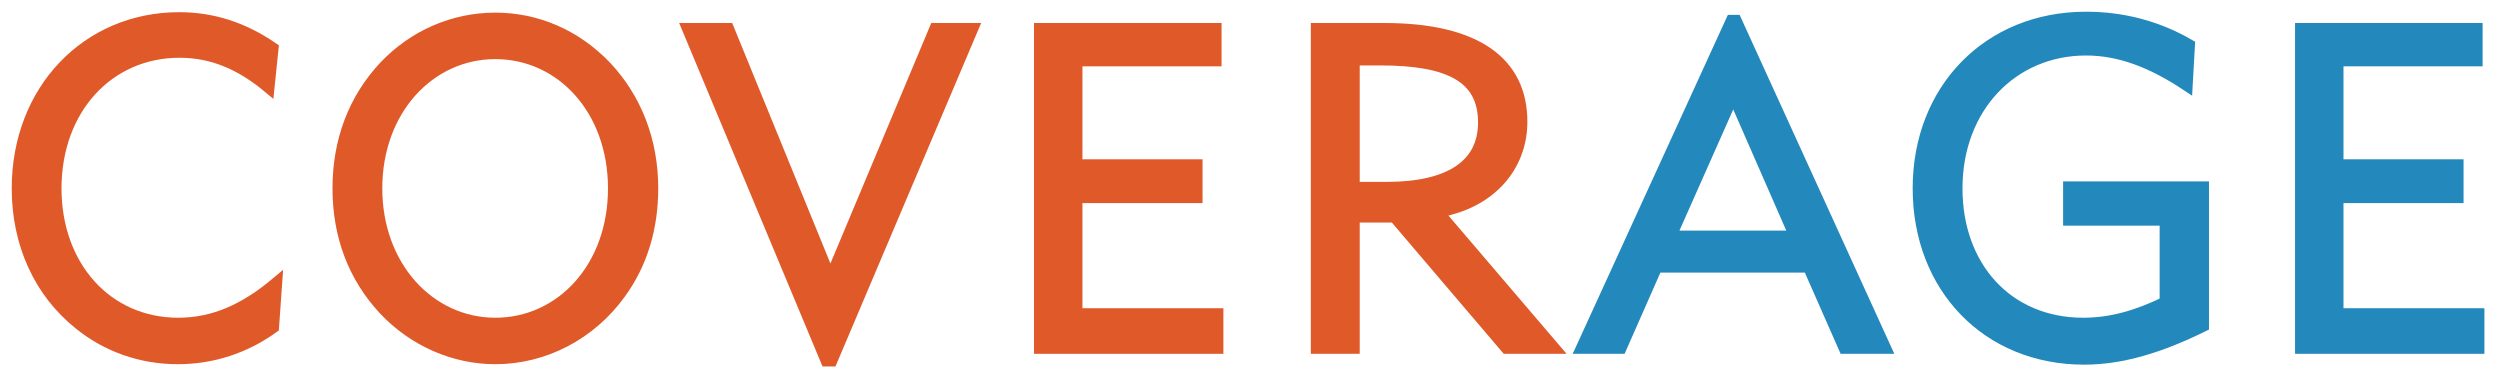 <?xml version="1.0" encoding="utf-8"?>
<svg xmlns="http://www.w3.org/2000/svg" fill="none" height="100%" overflow="visible" preserveAspectRatio="none" style="display: block;" viewBox="0 0 144 22" width="100%">
<g id="4364 COVERAGE LOGO">
<path clip-rule="evenodd" d="M10.239 20.653C8.125 20.653 6.141 19.951 4.55 18.652C2.279 16.832 1 14.05 1 10.852C1 5.186 5.019 1.027 10.318 1.027C12.249 1.027 14.025 1.599 15.721 2.768L15.486 5.055C13.841 3.678 12.197 3.002 10.344 3.002C6.246 3.002 3.218 6.277 3.218 10.852C3.218 15.35 6.168 18.626 10.266 18.626C12.276 18.626 14.076 17.845 15.929 16.285L15.747 18.86C14.129 20.029 12.249 20.653 10.239 20.653" fill="#E05A29" fill-rule="evenodd" id="Fill 1"/>
<path clip-rule="evenodd" d="M10.239 20.653C8.125 20.653 6.141 19.951 4.55 18.652C2.279 16.832 1 14.05 1 10.852C1 5.186 5.019 1.027 10.318 1.027C12.249 1.027 14.025 1.599 15.721 2.768L15.486 5.055C13.841 3.678 12.197 3.002 10.344 3.002C6.246 3.002 3.218 6.277 3.218 10.852C3.218 15.35 6.168 18.626 10.266 18.626C12.276 18.626 14.076 17.845 15.929 16.285L15.747 18.86C14.129 20.029 12.249 20.653 10.239 20.653Z" fill-rule="evenodd" id="Stroke 2" stroke="#E05A29" stroke-width="0.65"/>
<path clip-rule="evenodd" d="M28.532 18.626C32.344 18.626 35.345 15.376 35.345 10.852C35.345 6.33 32.344 3.08 28.532 3.08C24.722 3.08 21.695 6.356 21.695 10.852C21.695 15.324 24.722 18.626 28.532 18.626ZM22.138 3.834C23.834 2.04 26.131 1.052 28.532 1.052C30.934 1.052 33.205 2.04 34.927 3.86C36.65 5.706 37.59 8.123 37.59 10.852C37.59 13.14 36.963 15.194 35.736 16.883C34.014 19.276 31.325 20.653 28.532 20.653C26.157 20.653 23.834 19.639 22.138 17.845C20.389 15.974 19.476 13.608 19.476 10.852C19.476 8.097 20.389 5.706 22.138 3.834V3.834Z" fill="#E05A29" fill-rule="evenodd" id="Fill 4"/>
<path d="M22.138 3.834L21.902 3.611L21.9 3.612L22.138 3.834ZM34.927 3.86L35.165 3.638L35.163 3.637L34.927 3.86ZM35.736 16.883L35.473 16.692L35.472 16.694L35.736 16.883ZM22.138 17.845L21.9 18.067L21.902 18.069L22.138 17.845ZM28.532 18.626V18.951C32.557 18.951 35.67 15.519 35.67 10.852H35.345H35.02C35.02 15.233 32.13 18.301 28.532 18.301V18.626ZM35.345 10.852H35.67C35.67 6.187 32.557 2.755 28.532 2.755V3.08V3.405C32.13 3.405 35.02 6.473 35.02 10.852H35.345ZM28.532 3.08V2.755C24.509 2.755 21.369 6.212 21.369 10.852H21.695H22.02C22.02 6.5 24.935 3.405 28.532 3.405V3.08ZM21.695 10.852H21.369C21.369 15.467 24.508 18.951 28.532 18.951V18.626V18.301C24.936 18.301 22.02 15.181 22.02 10.852H21.695ZM22.138 3.834L22.374 4.057C24.01 2.327 26.221 1.377 28.532 1.377V1.052V0.727C26.041 0.727 23.659 1.752 21.902 3.611L22.138 3.834ZM28.532 1.052V1.377C30.841 1.377 33.028 2.326 34.691 4.083L34.927 3.86L35.163 3.637C33.381 1.753 31.026 0.727 28.532 0.727V1.052ZM34.927 3.86L34.69 4.082C36.353 5.864 37.265 8.201 37.265 10.852H37.59H37.915C37.915 8.046 36.947 5.547 35.165 3.638L34.927 3.86ZM37.59 10.852H37.265C37.265 13.079 36.656 15.064 35.473 16.692L35.736 16.883L35.999 17.074C37.271 15.323 37.915 13.201 37.915 10.852H37.59ZM35.736 16.883L35.472 16.694C33.81 19.003 31.218 20.328 28.532 20.328V20.653V20.978C31.433 20.978 34.219 19.548 36 17.073L35.736 16.883ZM28.532 20.653V20.328C26.25 20.328 24.011 19.353 22.374 17.622L22.138 17.845L21.902 18.069C23.657 19.925 26.065 20.978 28.532 20.978V20.653ZM22.138 17.845L22.375 17.623C20.686 15.816 19.801 13.531 19.801 10.852H19.476H19.151C19.151 13.685 20.092 16.132 21.9 18.067L22.138 17.845ZM19.476 10.852H19.801C19.801 8.174 20.686 5.863 22.375 4.056L22.138 3.834L21.9 3.612C20.091 5.548 19.151 8.021 19.151 10.852H19.476Z" fill="#E05A29" id="Stroke 5"/>
<path clip-rule="evenodd" d="M47.594 20.783L39.607 1.65H41.956L47.829 16.026L53.858 1.65H56.024L47.907 20.783H47.594" fill="#E05A29" fill-rule="evenodd" id="Fill 7"/>
<path clip-rule="evenodd" d="M47.594 20.783L39.607 1.65H41.956L47.829 16.026L53.858 1.65H56.024L47.907 20.783H47.594Z" fill-rule="evenodd" id="Stroke 8" stroke="#E05A29" stroke-width="0.65"/>
<path clip-rule="evenodd" d="M59.884 1.65H70.037V3.496H62.024V9.501H68.941V11.373H62.024V18.079H70.142V20.055H59.884V1.65" fill="#E05A29" fill-rule="evenodd" id="Fill 10"/>
<path clip-rule="evenodd" d="M59.884 1.65H70.037V3.496H62.024V9.501H68.941V11.373H62.024V18.079H70.142V20.055H59.884V1.65Z" fill-rule="evenodd" id="Stroke 11" stroke="#E05A29" stroke-width="0.65"/>
<path clip-rule="evenodd" d="M79.874 10.801C83.581 10.801 85.46 9.449 85.46 7.058C85.46 4.431 83.45 3.444 79.509 3.444H77.995V10.801H79.874ZM75.829 1.65H79.743C85.043 1.65 87.652 3.6 87.652 7.006C87.652 9.604 85.825 11.71 82.823 12.205L89.531 20.055H86.765L80.318 12.491C79.352 12.491 78.57 12.491 77.995 12.491V20.055H75.829V1.65V1.65Z" fill="#E05A29" fill-rule="evenodd" id="Fill 13"/>
<path d="M77.995 3.444V3.119H77.67V3.444H77.995ZM77.995 10.801H77.67V11.126H77.995V10.801ZM75.829 1.65V1.325H75.504V1.65H75.829ZM82.823 12.205L82.771 11.884L82.202 11.978L82.576 12.416L82.823 12.205ZM89.531 20.055V20.38H90.237L89.778 19.844L89.531 20.055ZM86.765 20.055L86.518 20.266L86.615 20.38H86.765V20.055ZM80.318 12.491L80.565 12.28L80.468 12.166H80.318V12.491ZM77.995 12.491V12.166H77.67V12.491H77.995ZM77.995 20.055V20.38H78.32V20.055H77.995ZM75.829 20.055H75.504V20.38H75.829V20.055ZM79.874 10.801V11.126C81.758 11.126 83.23 10.784 84.24 10.095C85.269 9.392 85.785 8.352 85.785 7.058H85.46H85.135C85.135 8.155 84.711 8.986 83.874 9.558C83.017 10.142 81.696 10.476 79.874 10.476V10.801ZM85.46 7.058H85.785C85.785 6.36 85.651 5.75 85.37 5.23C85.088 4.709 84.668 4.298 84.125 3.985C83.053 3.365 81.493 3.119 79.509 3.119V3.444V3.769C81.466 3.769 82.882 4.017 83.8 4.548C84.252 4.809 84.581 5.137 84.799 5.54C85.018 5.944 85.135 6.443 85.135 7.058H85.46ZM79.509 3.444V3.119H77.995V3.444V3.769H79.509V3.444ZM77.995 3.444H77.67V10.801H77.995H78.32V3.444H77.995ZM77.995 10.801V11.126H79.874V10.801V10.476H77.995V10.801ZM75.829 1.65V1.975H79.743V1.65V1.325H75.829V1.65ZM79.743 1.65V1.975C82.362 1.975 84.262 2.458 85.499 3.317C86.718 4.164 87.327 5.398 87.327 7.006H87.652H87.977C87.977 5.207 87.281 3.764 85.87 2.784C84.478 1.817 82.424 1.325 79.743 1.325V1.65ZM87.652 7.006H87.327C87.327 9.426 85.636 11.412 82.771 11.884L82.823 12.205L82.876 12.525C86.015 12.009 87.977 9.783 87.977 7.006H87.652ZM82.823 12.205L82.576 12.416L89.284 20.266L89.531 20.055L89.778 19.844L83.07 11.994L82.823 12.205ZM89.531 20.055V19.73H86.765V20.055V20.38H89.531V20.055ZM86.765 20.055L87.012 19.844L80.565 12.28L80.318 12.491L80.071 12.702L86.518 20.266L86.765 20.055ZM80.318 12.491V12.166C80.316 12.166 80.314 12.166 80.312 12.166C80.311 12.166 80.309 12.166 80.307 12.166C80.305 12.166 80.303 12.166 80.301 12.166C80.299 12.166 80.297 12.166 80.295 12.166C80.294 12.166 80.292 12.166 80.29 12.166C80.288 12.166 80.286 12.166 80.284 12.166C80.282 12.166 80.28 12.166 80.278 12.166C80.277 12.166 80.275 12.166 80.273 12.166C80.271 12.166 80.269 12.166 80.267 12.166C80.265 12.166 80.263 12.166 80.262 12.166C80.26 12.166 80.258 12.166 80.256 12.166C80.254 12.166 80.252 12.166 80.25 12.166C80.249 12.166 80.247 12.166 80.245 12.166C80.243 12.166 80.241 12.166 80.239 12.166C80.237 12.166 80.236 12.166 80.234 12.166C80.232 12.166 80.23 12.166 80.228 12.166C80.226 12.166 80.224 12.166 80.222 12.166C80.221 12.166 80.219 12.166 80.217 12.166C80.215 12.166 80.213 12.166 80.211 12.166C80.209 12.166 80.208 12.166 80.206 12.166C80.204 12.166 80.202 12.166 80.2 12.166C80.198 12.166 80.196 12.166 80.195 12.166C80.193 12.166 80.191 12.166 80.189 12.166C80.187 12.166 80.185 12.166 80.183 12.166C80.182 12.166 80.18 12.166 80.178 12.166C80.176 12.166 80.174 12.166 80.172 12.166C80.171 12.166 80.169 12.166 80.167 12.166C80.165 12.166 80.163 12.166 80.161 12.166C80.159 12.166 80.157 12.166 80.156 12.166C80.154 12.166 80.152 12.166 80.15 12.166C80.148 12.166 80.147 12.166 80.145 12.166C80.143 12.166 80.141 12.166 80.139 12.166C80.137 12.166 80.135 12.166 80.134 12.166C80.132 12.166 80.13 12.166 80.128 12.166C80.126 12.166 80.124 12.166 80.123 12.166C80.121 12.166 80.119 12.166 80.117 12.166C80.115 12.166 80.113 12.166 80.112 12.166C80.11 12.166 80.108 12.166 80.106 12.166C80.104 12.166 80.102 12.166 80.1 12.166C80.099 12.166 80.097 12.166 80.095 12.166C80.093 12.166 80.091 12.166 80.09 12.166C80.088 12.166 80.086 12.166 80.084 12.166C80.082 12.166 80.08 12.166 80.079 12.166C80.077 12.166 80.075 12.166 80.073 12.166C80.071 12.166 80.07 12.166 80.068 12.166C80.066 12.166 80.064 12.166 80.062 12.166C80.06 12.166 80.058 12.166 80.057 12.166C80.055 12.166 80.053 12.166 80.051 12.166C80.049 12.166 80.048 12.166 80.046 12.166C80.044 12.166 80.042 12.166 80.04 12.166C80.038 12.166 80.037 12.166 80.035 12.166C80.033 12.166 80.031 12.166 80.029 12.166C80.028 12.166 80.026 12.166 80.024 12.166C80.022 12.166 80.02 12.166 80.019 12.166C80.017 12.166 80.015 12.166 80.013 12.166C80.011 12.166 80.01 12.166 80.008 12.166C80.006 12.166 80.004 12.166 80.002 12.166C80.001 12.166 79.999 12.166 79.997 12.166C79.995 12.166 79.993 12.166 79.992 12.166C79.99 12.166 79.988 12.166 79.986 12.166C79.984 12.166 79.983 12.166 79.981 12.166C79.979 12.166 79.977 12.166 79.975 12.166C79.974 12.166 79.972 12.166 79.97 12.166C79.968 12.166 79.966 12.166 79.965 12.166C79.963 12.166 79.961 12.166 79.959 12.166C79.957 12.166 79.956 12.166 79.954 12.166C79.952 12.166 79.95 12.166 79.948 12.166C79.947 12.166 79.945 12.166 79.943 12.166C79.941 12.166 79.939 12.166 79.938 12.166C79.936 12.166 79.934 12.166 79.932 12.166C79.93 12.166 79.929 12.166 79.927 12.166C79.925 12.166 79.923 12.166 79.921 12.166C79.92 12.166 79.918 12.166 79.916 12.166C79.914 12.166 79.913 12.166 79.911 12.166C79.909 12.166 79.907 12.166 79.906 12.166C79.904 12.166 79.902 12.166 79.9 12.166C79.898 12.166 79.897 12.166 79.895 12.166C79.893 12.166 79.891 12.166 79.889 12.166C79.888 12.166 79.886 12.166 79.884 12.166C79.882 12.166 79.881 12.166 79.879 12.166C79.877 12.166 79.875 12.166 79.874 12.166C79.872 12.166 79.87 12.166 79.868 12.166C79.866 12.166 79.865 12.166 79.863 12.166C79.861 12.166 79.859 12.166 79.858 12.166C79.856 12.166 79.854 12.166 79.852 12.166C79.85 12.166 79.849 12.166 79.847 12.166C79.845 12.166 79.844 12.166 79.842 12.166C79.84 12.166 79.838 12.166 79.836 12.166C79.835 12.166 79.833 12.166 79.831 12.166C79.829 12.166 79.828 12.166 79.826 12.166C79.824 12.166 79.822 12.166 79.821 12.166C79.819 12.166 79.817 12.166 79.815 12.166C79.814 12.166 79.812 12.166 79.81 12.166C79.808 12.166 79.806 12.166 79.805 12.166C79.803 12.166 79.801 12.166 79.799 12.166C79.798 12.166 79.796 12.166 79.794 12.166C79.793 12.166 79.791 12.166 79.789 12.166C79.787 12.166 79.785 12.166 79.784 12.166C79.782 12.166 79.78 12.166 79.778 12.166C79.777 12.166 79.775 12.166 79.773 12.166C79.772 12.166 79.77 12.166 79.768 12.166C79.766 12.166 79.765 12.166 79.763 12.166C79.761 12.166 79.759 12.166 79.758 12.166C79.756 12.166 79.754 12.166 79.752 12.166C79.751 12.166 79.749 12.166 79.747 12.166C79.745 12.166 79.744 12.166 79.742 12.166C79.74 12.166 79.739 12.166 79.737 12.166C79.735 12.166 79.733 12.166 79.732 12.166C79.73 12.166 79.728 12.166 79.726 12.166C79.725 12.166 79.723 12.166 79.721 12.166C79.719 12.166 79.718 12.166 79.716 12.166C79.714 12.166 79.713 12.166 79.711 12.166C79.709 12.166 79.707 12.166 79.706 12.166C79.704 12.166 79.702 12.166 79.7 12.166C79.699 12.166 79.697 12.166 79.695 12.166C79.694 12.166 79.692 12.166 79.69 12.166C79.688 12.166 79.687 12.166 79.685 12.166C79.683 12.166 79.681 12.166 79.68 12.166C79.678 12.166 79.676 12.166 79.675 12.166C79.673 12.166 79.671 12.166 79.669 12.166C79.668 12.166 79.666 12.166 79.664 12.166C79.663 12.166 79.661 12.166 79.659 12.166C79.657 12.166 79.656 12.166 79.654 12.166C79.652 12.166 79.651 12.166 79.649 12.166C79.647 12.166 79.645 12.166 79.644 12.166C79.642 12.166 79.64 12.166 79.639 12.166C79.637 12.166 79.635 12.166 79.633 12.166C79.632 12.166 79.63 12.166 79.628 12.166C79.627 12.166 79.625 12.166 79.623 12.166C79.622 12.166 79.62 12.166 79.618 12.166C79.617 12.166 79.615 12.166 79.613 12.166C79.611 12.166 79.61 12.166 79.608 12.166C79.606 12.166 79.605 12.166 79.603 12.166C79.601 12.166 79.6 12.166 79.598 12.166C79.596 12.166 79.594 12.166 79.593 12.166C79.591 12.166 79.589 12.166 79.588 12.166C79.586 12.166 79.584 12.166 79.583 12.166C79.581 12.166 79.579 12.166 79.578 12.166C79.576 12.166 79.574 12.166 79.572 12.166C79.571 12.166 79.569 12.166 79.567 12.166C79.566 12.166 79.564 12.166 79.562 12.166C79.561 12.166 79.559 12.166 79.557 12.166C79.556 12.166 79.554 12.166 79.552 12.166C79.55 12.166 79.549 12.166 79.547 12.166C79.546 12.166 79.544 12.166 79.542 12.166C79.54 12.166 79.539 12.166 79.537 12.166C79.535 12.166 79.534 12.166 79.532 12.166C79.53 12.166 79.529 12.166 79.527 12.166C79.525 12.166 79.524 12.166 79.522 12.166C79.52 12.166 79.519 12.166 79.517 12.166C79.515 12.166 79.514 12.166 79.512 12.166C79.51 12.166 79.509 12.166 79.507 12.166C79.505 12.166 79.504 12.166 79.502 12.166C79.5 12.166 79.499 12.166 79.497 12.166C79.495 12.166 79.494 12.166 79.492 12.166C79.49 12.166 79.489 12.166 79.487 12.166C79.485 12.166 79.484 12.166 79.482 12.166C79.48 12.166 79.479 12.166 79.477 12.166C79.475 12.166 79.474 12.166 79.472 12.166C79.47 12.166 79.469 12.166 79.467 12.166C79.465 12.166 79.464 12.166 79.462 12.166C79.46 12.166 79.459 12.166 79.457 12.166C79.455 12.166 79.454 12.166 79.452 12.166C79.451 12.166 79.449 12.166 79.447 12.166C79.445 12.166 79.444 12.166 79.442 12.166C79.441 12.166 79.439 12.166 79.437 12.166C79.436 12.166 79.434 12.166 79.432 12.166C79.431 12.166 79.429 12.166 79.427 12.166C79.426 12.166 79.424 12.166 79.422 12.166C79.421 12.166 79.419 12.166 79.418 12.166C79.416 12.166 79.414 12.166 79.413 12.166C79.411 12.166 79.409 12.166 79.408 12.166C79.406 12.166 79.404 12.166 79.403 12.166C79.401 12.166 79.399 12.166 79.398 12.166C79.396 12.166 79.394 12.166 79.393 12.166C79.391 12.166 79.39 12.166 79.388 12.166C79.386 12.166 79.385 12.166 79.383 12.166C79.382 12.166 79.38 12.166 79.378 12.166C79.377 12.166 79.375 12.166 79.373 12.166C79.372 12.166 79.37 12.166 79.368 12.166C79.367 12.166 79.365 12.166 79.364 12.166C79.362 12.166 79.36 12.166 79.359 12.166C79.357 12.166 79.355 12.166 79.354 12.166C79.352 12.166 79.35 12.166 79.349 12.166C79.347 12.166 79.346 12.166 79.344 12.166C79.342 12.166 79.341 12.166 79.339 12.166C79.338 12.166 79.336 12.166 79.334 12.166C79.333 12.166 79.331 12.166 79.329 12.166C79.328 12.166 79.326 12.166 79.325 12.166C79.323 12.166 79.321 12.166 79.32 12.166C79.318 12.166 79.317 12.166 79.315 12.166C79.313 12.166 79.312 12.166 79.31 12.166C79.308 12.166 79.307 12.166 79.305 12.166C79.304 12.166 79.302 12.166 79.3 12.166C79.299 12.166 79.297 12.166 79.296 12.166C79.294 12.166 79.292 12.166 79.291 12.166C79.289 12.166 79.288 12.166 79.286 12.166C79.284 12.166 79.283 12.166 79.281 12.166C79.28 12.166 79.278 12.166 79.276 12.166C79.275 12.166 79.273 12.166 79.272 12.166C79.27 12.166 79.268 12.166 79.267 12.166C79.265 12.166 79.264 12.166 79.262 12.166C79.26 12.166 79.259 12.166 79.257 12.166C79.256 12.166 79.254 12.166 79.252 12.166C79.251 12.166 79.249 12.166 79.248 12.166C79.246 12.166 79.244 12.166 79.243 12.166C79.241 12.166 79.24 12.166 79.238 12.166C79.237 12.166 79.235 12.166 79.233 12.166C79.232 12.166 79.23 12.166 79.229 12.166C79.227 12.166 79.225 12.166 79.224 12.166C79.222 12.166 79.221 12.166 79.219 12.166C79.218 12.166 79.216 12.166 79.214 12.166C79.213 12.166 79.211 12.166 79.21 12.166C79.208 12.166 79.206 12.166 79.205 12.166C79.203 12.166 79.202 12.166 79.2 12.166C79.198 12.166 79.197 12.166 79.195 12.166C79.194 12.166 79.192 12.166 79.191 12.166C79.189 12.166 79.188 12.166 79.186 12.166C79.184 12.166 79.183 12.166 79.181 12.166C79.18 12.166 79.178 12.166 79.177 12.166C79.175 12.166 79.173 12.166 79.172 12.166C79.17 12.166 79.169 12.166 79.167 12.166C79.165 12.166 79.164 12.166 79.162 12.166C79.161 12.166 79.159 12.166 79.158 12.166C79.156 12.166 79.154 12.166 79.153 12.166C79.151 12.166 79.15 12.166 79.148 12.166C79.147 12.166 79.145 12.166 79.144 12.166C79.142 12.166 79.141 12.166 79.139 12.166C79.137 12.166 79.136 12.166 79.134 12.166C79.133 12.166 79.131 12.166 79.13 12.166C79.128 12.166 79.126 12.166 79.125 12.166C79.123 12.166 79.122 12.166 79.12 12.166C79.119 12.166 79.117 12.166 79.116 12.166C79.114 12.166 79.112 12.166 79.111 12.166C79.109 12.166 79.108 12.166 79.106 12.166C79.105 12.166 79.103 12.166 79.102 12.166C79.1 12.166 79.099 12.166 79.097 12.166C79.096 12.166 79.094 12.166 79.092 12.166C79.091 12.166 79.089 12.166 79.088 12.166C79.086 12.166 79.085 12.166 79.083 12.166C79.082 12.166 79.08 12.166 79.079 12.166C79.077 12.166 79.076 12.166 79.074 12.166C79.072 12.166 79.071 12.166 79.069 12.166C79.068 12.166 79.066 12.166 79.065 12.166C79.063 12.166 79.062 12.166 79.06 12.166C79.059 12.166 79.057 12.166 79.055 12.166C79.054 12.166 79.052 12.166 79.051 12.166C79.049 12.166 79.048 12.166 79.046 12.166C79.045 12.166 79.043 12.166 79.042 12.166C79.04 12.166 79.039 12.166 79.037 12.166C79.036 12.166 79.034 12.166 79.033 12.166C79.031 12.166 79.03 12.166 79.028 12.166C79.026 12.166 79.025 12.166 79.023 12.166C79.022 12.166 79.02 12.166 79.019 12.166C79.017 12.166 79.016 12.166 79.014 12.166C79.013 12.166 79.011 12.166 79.01 12.166C79.008 12.166 79.007 12.166 79.005 12.166C79.004 12.166 79.002 12.166 79.001 12.166C78.999 12.166 78.998 12.166 78.996 12.166C78.995 12.166 78.993 12.166 78.992 12.166C78.99 12.166 78.989 12.166 78.987 12.166C78.986 12.166 78.984 12.166 78.983 12.166C78.981 12.166 78.98 12.166 78.978 12.166C78.977 12.166 78.975 12.166 78.974 12.166C78.972 12.166 78.971 12.166 78.969 12.166C78.968 12.166 78.966 12.166 78.965 12.166C78.963 12.166 78.962 12.166 78.96 12.166C78.959 12.166 78.957 12.166 78.956 12.166C78.954 12.166 78.953 12.166 78.951 12.166C78.95 12.166 78.948 12.166 78.947 12.166C78.945 12.166 78.944 12.166 78.942 12.166C78.941 12.166 78.939 12.166 78.938 12.166C78.936 12.166 78.935 12.166 78.933 12.166C78.932 12.166 78.93 12.166 78.929 12.166C78.927 12.166 78.926 12.166 78.924 12.166C78.923 12.166 78.921 12.166 78.92 12.166C78.918 12.166 78.917 12.166 78.915 12.166C78.914 12.166 78.912 12.166 78.911 12.166C78.909 12.166 78.908 12.166 78.906 12.166C78.905 12.166 78.903 12.166 78.902 12.166C78.9 12.166 78.899 12.166 78.897 12.166C78.896 12.166 78.894 12.166 78.893 12.166C78.891 12.166 78.89 12.166 78.889 12.166C78.887 12.166 78.886 12.166 78.884 12.166C78.883 12.166 78.881 12.166 78.88 12.166C78.878 12.166 78.877 12.166 78.875 12.166C78.874 12.166 78.872 12.166 78.871 12.166C78.869 12.166 78.868 12.166 78.867 12.166C78.865 12.166 78.864 12.166 78.862 12.166C78.861 12.166 78.859 12.166 78.858 12.166C78.856 12.166 78.855 12.166 78.853 12.166C78.852 12.166 78.85 12.166 78.849 12.166C78.847 12.166 78.846 12.166 78.844 12.166C78.843 12.166 78.842 12.166 78.84 12.166C78.839 12.166 78.837 12.166 78.836 12.166C78.834 12.166 78.833 12.166 78.831 12.166C78.83 12.166 78.829 12.166 78.827 12.166C78.826 12.166 78.824 12.166 78.823 12.166C78.821 12.166 78.82 12.166 78.818 12.166C78.817 12.166 78.815 12.166 78.814 12.166C78.812 12.166 78.811 12.166 78.81 12.166C78.808 12.166 78.807 12.166 78.805 12.166C78.804 12.166 78.802 12.166 78.801 12.166C78.799 12.166 78.798 12.166 78.797 12.166C78.795 12.166 78.794 12.166 78.792 12.166C78.791 12.166 78.789 12.166 78.788 12.166C78.787 12.166 78.785 12.166 78.784 12.166C78.782 12.166 78.781 12.166 78.779 12.166C78.778 12.166 78.776 12.166 78.775 12.166C78.773 12.166 78.772 12.166 78.771 12.166C78.769 12.166 78.768 12.166 78.766 12.166C78.765 12.166 78.763 12.166 78.762 12.166C78.761 12.166 78.759 12.166 78.758 12.166C78.756 12.166 78.755 12.166 78.754 12.166C78.752 12.166 78.751 12.166 78.749 12.166C78.748 12.166 78.746 12.166 78.745 12.166C78.743 12.166 78.742 12.166 78.741 12.166C78.739 12.166 78.738 12.166 78.736 12.166C78.735 12.166 78.734 12.166 78.732 12.166C78.731 12.166 78.729 12.166 78.728 12.166C78.726 12.166 78.725 12.166 78.724 12.166C78.722 12.166 78.721 12.166 78.719 12.166C78.718 12.166 78.716 12.166 78.715 12.166C78.714 12.166 78.712 12.166 78.711 12.166C78.709 12.166 78.708 12.166 78.707 12.166C78.705 12.166 78.704 12.166 78.702 12.166C78.701 12.166 78.7 12.166 78.698 12.166C78.697 12.166 78.695 12.166 78.694 12.166C78.692 12.166 78.691 12.166 78.69 12.166C78.688 12.166 78.687 12.166 78.686 12.166C78.684 12.166 78.683 12.166 78.681 12.166C78.68 12.166 78.678 12.166 78.677 12.166C78.676 12.166 78.674 12.166 78.673 12.166C78.671 12.166 78.67 12.166 78.669 12.166C78.667 12.166 78.666 12.166 78.664 12.166C78.663 12.166 78.662 12.166 78.66 12.166C78.659 12.166 78.657 12.166 78.656 12.166C78.655 12.166 78.653 12.166 78.652 12.166C78.65 12.166 78.649 12.166 78.648 12.166C78.646 12.166 78.645 12.166 78.644 12.166C78.642 12.166 78.641 12.166 78.639 12.166C78.638 12.166 78.637 12.166 78.635 12.166C78.634 12.166 78.632 12.166 78.631 12.166C78.63 12.166 78.628 12.166 78.627 12.166C78.626 12.166 78.624 12.166 78.623 12.166C78.621 12.166 78.62 12.166 78.619 12.166C78.617 12.166 78.616 12.166 78.615 12.166C78.613 12.166 78.612 12.166 78.61 12.166C78.609 12.166 78.608 12.166 78.606 12.166C78.605 12.166 78.603 12.166 78.602 12.166C78.601 12.166 78.599 12.166 78.598 12.166C78.597 12.166 78.595 12.166 78.594 12.166C78.593 12.166 78.591 12.166 78.59 12.166C78.588 12.166 78.587 12.166 78.586 12.166C78.584 12.166 78.583 12.166 78.582 12.166C78.58 12.166 78.579 12.166 78.577 12.166C78.576 12.166 78.575 12.166 78.573 12.166C78.572 12.166 78.571 12.166 78.569 12.166C78.568 12.166 78.567 12.166 78.565 12.166C78.564 12.166 78.562 12.166 78.561 12.166C78.56 12.166 78.558 12.166 78.557 12.166C78.556 12.166 78.554 12.166 78.553 12.166C78.552 12.166 78.55 12.166 78.549 12.166C78.547 12.166 78.546 12.166 78.545 12.166C78.543 12.166 78.542 12.166 78.541 12.166C78.539 12.166 78.538 12.166 78.537 12.166C78.535 12.166 78.534 12.166 78.533 12.166C78.531 12.166 78.53 12.166 78.529 12.166C78.527 12.166 78.526 12.166 78.525 12.166C78.523 12.166 78.522 12.166 78.52 12.166C78.519 12.166 78.518 12.166 78.516 12.166C78.515 12.166 78.514 12.166 78.513 12.166C78.511 12.166 78.51 12.166 78.508 12.166C78.507 12.166 78.506 12.166 78.504 12.166C78.503 12.166 78.502 12.166 78.5 12.166C78.499 12.166 78.498 12.166 78.496 12.166C78.495 12.166 78.494 12.166 78.492 12.166C78.491 12.166 78.49 12.166 78.488 12.166C78.487 12.166 78.486 12.166 78.484 12.166C78.483 12.166 78.482 12.166 78.48 12.166C78.479 12.166 78.478 12.166 78.476 12.166C78.475 12.166 78.474 12.166 78.472 12.166C78.471 12.166 78.47 12.166 78.469 12.166C78.467 12.166 78.466 12.166 78.465 12.166C78.463 12.166 78.462 12.166 78.46 12.166C78.459 12.166 78.458 12.166 78.457 12.166C78.455 12.166 78.454 12.166 78.453 12.166C78.451 12.166 78.45 12.166 78.449 12.166C78.447 12.166 78.446 12.166 78.445 12.166C78.443 12.166 78.442 12.166 78.441 12.166C78.439 12.166 78.438 12.166 78.437 12.166C78.436 12.166 78.434 12.166 78.433 12.166C78.432 12.166 78.43 12.166 78.429 12.166C78.428 12.166 78.426 12.166 78.425 12.166C78.424 12.166 78.422 12.166 78.421 12.166C78.42 12.166 78.418 12.166 78.417 12.166C78.416 12.166 78.415 12.166 78.413 12.166C78.412 12.166 78.411 12.166 78.409 12.166C78.408 12.166 78.407 12.166 78.406 12.166C78.404 12.166 78.403 12.166 78.402 12.166C78.4 12.166 78.399 12.166 78.398 12.166C78.396 12.166 78.395 12.166 78.394 12.166C78.392 12.166 78.391 12.166 78.39 12.166C78.389 12.166 78.387 12.166 78.386 12.166C78.385 12.166 78.383 12.166 78.382 12.166C78.381 12.166 78.38 12.166 78.378 12.166C78.377 12.166 78.376 12.166 78.374 12.166C78.373 12.166 78.372 12.166 78.371 12.166C78.369 12.166 78.368 12.166 78.367 12.166C78.365 12.166 78.364 12.166 78.363 12.166C78.362 12.166 78.36 12.166 78.359 12.166C78.358 12.166 78.356 12.166 78.355 12.166C78.354 12.166 78.353 12.166 78.351 12.166C78.35 12.166 78.349 12.166 78.348 12.166C78.346 12.166 78.345 12.166 78.344 12.166C78.343 12.166 78.341 12.166 78.34 12.166C78.339 12.166 78.337 12.166 78.336 12.166C78.335 12.166 78.334 12.166 78.332 12.166C78.331 12.166 78.33 12.166 78.329 12.166C78.327 12.166 78.326 12.166 78.325 12.166C78.323 12.166 78.322 12.166 78.321 12.166C78.32 12.166 78.318 12.166 78.317 12.166C78.316 12.166 78.315 12.166 78.313 12.166C78.312 12.166 78.311 12.166 78.309 12.166C78.308 12.166 78.307 12.166 78.306 12.166C78.305 12.166 78.303 12.166 78.302 12.166C78.301 12.166 78.299 12.166 78.298 12.166C78.297 12.166 78.296 12.166 78.294 12.166C78.293 12.166 78.292 12.166 78.291 12.166C78.289 12.166 78.288 12.166 78.287 12.166C78.286 12.166 78.284 12.166 78.283 12.166C78.282 12.166 78.281 12.166 78.279 12.166C78.278 12.166 78.277 12.166 78.276 12.166C78.274 12.166 78.273 12.166 78.272 12.166C78.271 12.166 78.269 12.166 78.268 12.166C78.267 12.166 78.266 12.166 78.264 12.166C78.263 12.166 78.262 12.166 78.261 12.166C78.26 12.166 78.258 12.166 78.257 12.166C78.256 12.166 78.254 12.166 78.253 12.166C78.252 12.166 78.251 12.166 78.25 12.166C78.248 12.166 78.247 12.166 78.246 12.166C78.245 12.166 78.243 12.166 78.242 12.166C78.241 12.166 78.24 12.166 78.239 12.166C78.237 12.166 78.236 12.166 78.235 12.166C78.234 12.166 78.232 12.166 78.231 12.166C78.23 12.166 78.229 12.166 78.227 12.166C78.226 12.166 78.225 12.166 78.224 12.166C78.222 12.166 78.221 12.166 78.22 12.166C78.219 12.166 78.218 12.166 78.216 12.166C78.215 12.166 78.214 12.166 78.213 12.166C78.212 12.166 78.21 12.166 78.209 12.166C78.208 12.166 78.207 12.166 78.206 12.166C78.204 12.166 78.203 12.166 78.202 12.166C78.201 12.166 78.199 12.166 78.198 12.166C78.197 12.166 78.196 12.166 78.195 12.166C78.193 12.166 78.192 12.166 78.191 12.166C78.19 12.166 78.189 12.166 78.187 12.166C78.186 12.166 78.185 12.166 78.184 12.166C78.182 12.166 78.181 12.166 78.18 12.166C78.179 12.166 78.178 12.166 78.176 12.166C78.175 12.166 78.174 12.166 78.173 12.166C78.172 12.166 78.17 12.166 78.169 12.166C78.168 12.166 78.167 12.166 78.166 12.166C78.164 12.166 78.163 12.166 78.162 12.166C78.161 12.166 78.16 12.166 78.158 12.166C78.157 12.166 78.156 12.166 78.155 12.166C78.154 12.166 78.152 12.166 78.151 12.166C78.15 12.166 78.149 12.166 78.148 12.166C78.146 12.166 78.145 12.166 78.144 12.166C78.143 12.166 78.142 12.166 78.141 12.166C78.139 12.166 78.138 12.166 78.137 12.166C78.136 12.166 78.135 12.166 78.133 12.166C78.132 12.166 78.131 12.166 78.13 12.166C78.129 12.166 78.127 12.166 78.126 12.166C78.125 12.166 78.124 12.166 78.123 12.166C78.121 12.166 78.12 12.166 78.119 12.166C78.118 12.166 78.117 12.166 78.116 12.166C78.115 12.166 78.113 12.166 78.112 12.166C78.111 12.166 78.11 12.166 78.109 12.166C78.107 12.166 78.106 12.166 78.105 12.166C78.104 12.166 78.103 12.166 78.102 12.166C78.1 12.166 78.099 12.166 78.098 12.166C78.097 12.166 78.096 12.166 78.094 12.166C78.093 12.166 78.092 12.166 78.091 12.166C78.09 12.166 78.089 12.166 78.088 12.166C78.086 12.166 78.085 12.166 78.084 12.166C78.083 12.166 78.082 12.166 78.081 12.166C78.079 12.166 78.078 12.166 78.077 12.166C78.076 12.166 78.075 12.166 78.074 12.166C78.072 12.166 78.071 12.166 78.07 12.166C78.069 12.166 78.068 12.166 78.067 12.166C78.066 12.166 78.064 12.166 78.063 12.166C78.062 12.166 78.061 12.166 78.06 12.166C78.059 12.166 78.057 12.166 78.056 12.166C78.055 12.166 78.054 12.166 78.053 12.166C78.052 12.166 78.05 12.166 78.049 12.166C78.048 12.166 78.047 12.166 78.046 12.166C78.045 12.166 78.044 12.166 78.043 12.166C78.041 12.166 78.04 12.166 78.039 12.166C78.038 12.166 78.037 12.166 78.036 12.166C78.034 12.166 78.033 12.166 78.032 12.166C78.031 12.166 78.03 12.166 78.029 12.166C78.028 12.166 78.026 12.166 78.025 12.166C78.024 12.166 78.023 12.166 78.022 12.166C78.021 12.166 78.02 12.166 78.019 12.166C78.017 12.166 78.016 12.166 78.015 12.166C78.014 12.166 78.013 12.166 78.012 12.166C78.011 12.166 78.01 12.166 78.008 12.166C78.007 12.166 78.006 12.166 78.005 12.166C78.004 12.166 78.003 12.166 78.002 12.166C78.001 12.166 77.999 12.166 77.998 12.166C77.997 12.166 77.996 12.166 77.995 12.166V12.491V12.816C77.996 12.816 77.997 12.816 77.998 12.816C77.999 12.816 78.001 12.816 78.002 12.816C78.003 12.816 78.004 12.816 78.005 12.816C78.006 12.816 78.007 12.816 78.008 12.816C78.01 12.816 78.011 12.816 78.012 12.816C78.013 12.816 78.014 12.816 78.015 12.816C78.016 12.816 78.017 12.816 78.019 12.816C78.02 12.816 78.021 12.816 78.022 12.816C78.023 12.816 78.024 12.816 78.025 12.816C78.026 12.816 78.028 12.816 78.029 12.816C78.03 12.816 78.031 12.816 78.032 12.816C78.033 12.816 78.034 12.816 78.036 12.816C78.037 12.816 78.038 12.816 78.039 12.816C78.04 12.816 78.041 12.816 78.043 12.816C78.044 12.816 78.045 12.816 78.046 12.816C78.047 12.816 78.048 12.816 78.049 12.816C78.05 12.816 78.052 12.816 78.053 12.816C78.054 12.816 78.055 12.816 78.056 12.816C78.057 12.816 78.059 12.816 78.06 12.816C78.061 12.816 78.062 12.816 78.063 12.816C78.064 12.816 78.066 12.816 78.067 12.816C78.068 12.816 78.069 12.816 78.07 12.816C78.071 12.816 78.072 12.816 78.074 12.816C78.075 12.816 78.076 12.816 78.077 12.816C78.078 12.816 78.079 12.816 78.081 12.816C78.082 12.816 78.083 12.816 78.084 12.816C78.085 12.816 78.086 12.816 78.088 12.816C78.089 12.816 78.09 12.816 78.091 12.816C78.092 12.816 78.093 12.816 78.094 12.816C78.096 12.816 78.097 12.816 78.098 12.816C78.099 12.816 78.1 12.816 78.102 12.816C78.103 12.816 78.104 12.816 78.105 12.816C78.106 12.816 78.107 12.816 78.109 12.816C78.11 12.816 78.111 12.816 78.112 12.816C78.113 12.816 78.115 12.816 78.116 12.816C78.117 12.816 78.118 12.816 78.119 12.816C78.12 12.816 78.121 12.816 78.123 12.816C78.124 12.816 78.125 12.816 78.126 12.816C78.127 12.816 78.129 12.816 78.13 12.816C78.131 12.816 78.132 12.816 78.133 12.816C78.135 12.816 78.136 12.816 78.137 12.816C78.138 12.816 78.139 12.816 78.141 12.816C78.142 12.816 78.143 12.816 78.144 12.816C78.145 12.816 78.146 12.816 78.148 12.816C78.149 12.816 78.15 12.816 78.151 12.816C78.152 12.816 78.154 12.816 78.155 12.816C78.156 12.816 78.157 12.816 78.158 12.816C78.16 12.816 78.161 12.816 78.162 12.816C78.163 12.816 78.164 12.816 78.166 12.816C78.167 12.816 78.168 12.816 78.169 12.816C78.17 12.816 78.172 12.816 78.173 12.816C78.174 12.816 78.175 12.816 78.176 12.816C78.178 12.816 78.179 12.816 78.18 12.816C78.181 12.816 78.182 12.816 78.184 12.816C78.185 12.816 78.186 12.816 78.187 12.816C78.189 12.816 78.19 12.816 78.191 12.816C78.192 12.816 78.193 12.816 78.195 12.816C78.196 12.816 78.197 12.816 78.198 12.816C78.199 12.816 78.201 12.816 78.202 12.816C78.203 12.816 78.204 12.816 78.206 12.816C78.207 12.816 78.208 12.816 78.209 12.816C78.21 12.816 78.212 12.816 78.213 12.816C78.214 12.816 78.215 12.816 78.216 12.816C78.218 12.816 78.219 12.816 78.22 12.816C78.221 12.816 78.222 12.816 78.224 12.816C78.225 12.816 78.226 12.816 78.227 12.816C78.229 12.816 78.23 12.816 78.231 12.816C78.232 12.816 78.234 12.816 78.235 12.816C78.236 12.816 78.237 12.816 78.239 12.816C78.24 12.816 78.241 12.816 78.242 12.816C78.243 12.816 78.245 12.816 78.246 12.816C78.247 12.816 78.248 12.816 78.25 12.816C78.251 12.816 78.252 12.816 78.253 12.816C78.254 12.816 78.256 12.816 78.257 12.816C78.258 12.816 78.26 12.816 78.261 12.816C78.262 12.816 78.263 12.816 78.264 12.816C78.266 12.816 78.267 12.816 78.268 12.816C78.269 12.816 78.271 12.816 78.272 12.816C78.273 12.816 78.274 12.816 78.276 12.816C78.277 12.816 78.278 12.816 78.279 12.816C78.281 12.816 78.282 12.816 78.283 12.816C78.284 12.816 78.286 12.816 78.287 12.816C78.288 12.816 78.289 12.816 78.291 12.816C78.292 12.816 78.293 12.816 78.294 12.816C78.296 12.816 78.297 12.816 78.298 12.816C78.299 12.816 78.301 12.816 78.302 12.816C78.303 12.816 78.305 12.816 78.306 12.816C78.307 12.816 78.308 12.816 78.309 12.816C78.311 12.816 78.312 12.816 78.313 12.816C78.315 12.816 78.316 12.816 78.317 12.816C78.318 12.816 78.32 12.816 78.321 12.816C78.322 12.816 78.323 12.816 78.325 12.816C78.326 12.816 78.327 12.816 78.329 12.816C78.33 12.816 78.331 12.816 78.332 12.816C78.334 12.816 78.335 12.816 78.336 12.816C78.337 12.816 78.339 12.816 78.34 12.816C78.341 12.816 78.343 12.816 78.344 12.816C78.345 12.816 78.346 12.816 78.348 12.816C78.349 12.816 78.35 12.816 78.351 12.816C78.353 12.816 78.354 12.816 78.355 12.816C78.356 12.816 78.358 12.816 78.359 12.816C78.36 12.816 78.362 12.816 78.363 12.816C78.364 12.816 78.365 12.816 78.367 12.816C78.368 12.816 78.369 12.816 78.371 12.816C78.372 12.816 78.373 12.816 78.374 12.816C78.376 12.816 78.377 12.816 78.378 12.816C78.38 12.816 78.381 12.816 78.382 12.816C78.383 12.816 78.385 12.816 78.386 12.816C78.387 12.816 78.389 12.816 78.39 12.816C78.391 12.816 78.392 12.816 78.394 12.816C78.395 12.816 78.396 12.816 78.398 12.816C78.399 12.816 78.4 12.816 78.402 12.816C78.403 12.816 78.404 12.816 78.406 12.816C78.407 12.816 78.408 12.816 78.409 12.816C78.411 12.816 78.412 12.816 78.413 12.816C78.415 12.816 78.416 12.816 78.417 12.816C78.418 12.816 78.42 12.816 78.421 12.816C78.422 12.816 78.424 12.816 78.425 12.816C78.426 12.816 78.428 12.816 78.429 12.816C78.43 12.816 78.432 12.816 78.433 12.816C78.434 12.816 78.436 12.816 78.437 12.816C78.438 12.816 78.439 12.816 78.441 12.816C78.442 12.816 78.443 12.816 78.445 12.816C78.446 12.816 78.447 12.816 78.449 12.816C78.45 12.816 78.451 12.816 78.453 12.816C78.454 12.816 78.455 12.816 78.457 12.816C78.458 12.816 78.459 12.816 78.46 12.816C78.462 12.816 78.463 12.816 78.465 12.816C78.466 12.816 78.467 12.816 78.469 12.816C78.47 12.816 78.471 12.816 78.472 12.816C78.474 12.816 78.475 12.816 78.476 12.816C78.478 12.816 78.479 12.816 78.48 12.816C78.482 12.816 78.483 12.816 78.484 12.816C78.486 12.816 78.487 12.816 78.488 12.816C78.49 12.816 78.491 12.816 78.492 12.816C78.494 12.816 78.495 12.816 78.496 12.816C78.498 12.816 78.499 12.816 78.5 12.816C78.502 12.816 78.503 12.816 78.504 12.816C78.506 12.816 78.507 12.816 78.508 12.816C78.51 12.816 78.511 12.816 78.513 12.816C78.514 12.816 78.515 12.816 78.516 12.816C78.518 12.816 78.519 12.816 78.52 12.816C78.522 12.816 78.523 12.816 78.525 12.816C78.526 12.816 78.527 12.816 78.529 12.816C78.53 12.816 78.531 12.816 78.533 12.816C78.534 12.816 78.535 12.816 78.537 12.816C78.538 12.816 78.539 12.816 78.541 12.816C78.542 12.816 78.543 12.816 78.545 12.816C78.546 12.816 78.547 12.816 78.549 12.816C78.55 12.816 78.552 12.816 78.553 12.816C78.554 12.816 78.556 12.816 78.557 12.816C78.558 12.816 78.56 12.816 78.561 12.816C78.562 12.816 78.564 12.816 78.565 12.816C78.567 12.816 78.568 12.816 78.569 12.816C78.571 12.816 78.572 12.816 78.573 12.816C78.575 12.816 78.576 12.816 78.577 12.816C78.579 12.816 78.58 12.816 78.582 12.816C78.583 12.816 78.584 12.816 78.586 12.816C78.587 12.816 78.588 12.816 78.59 12.816C78.591 12.816 78.593 12.816 78.594 12.816C78.595 12.816 78.597 12.816 78.598 12.816C78.599 12.816 78.601 12.816 78.602 12.816C78.603 12.816 78.605 12.816 78.606 12.816C78.608 12.816 78.609 12.816 78.61 12.816C78.612 12.816 78.613 12.816 78.615 12.816C78.616 12.816 78.617 12.816 78.619 12.816C78.62 12.816 78.621 12.816 78.623 12.816C78.624 12.816 78.626 12.816 78.627 12.816C78.628 12.816 78.63 12.816 78.631 12.816C78.632 12.816 78.634 12.816 78.635 12.816C78.637 12.816 78.638 12.816 78.639 12.816C78.641 12.816 78.642 12.816 78.644 12.816C78.645 12.816 78.646 12.816 78.648 12.816C78.649 12.816 78.65 12.816 78.652 12.816C78.653 12.816 78.655 12.816 78.656 12.816C78.657 12.816 78.659 12.816 78.66 12.816C78.662 12.816 78.663 12.816 78.664 12.816C78.666 12.816 78.667 12.816 78.669 12.816C78.67 12.816 78.671 12.816 78.673 12.816C78.674 12.816 78.676 12.816 78.677 12.816C78.678 12.816 78.68 12.816 78.681 12.816C78.683 12.816 78.684 12.816 78.686 12.816C78.687 12.816 78.688 12.816 78.69 12.816C78.691 12.816 78.692 12.816 78.694 12.816C78.695 12.816 78.697 12.816 78.698 12.816C78.7 12.816 78.701 12.816 78.702 12.816C78.704 12.816 78.705 12.816 78.707 12.816C78.708 12.816 78.709 12.816 78.711 12.816C78.712 12.816 78.714 12.816 78.715 12.816C78.716 12.816 78.718 12.816 78.719 12.816C78.721 12.816 78.722 12.816 78.724 12.816C78.725 12.816 78.726 12.816 78.728 12.816C78.729 12.816 78.731 12.816 78.732 12.816C78.734 12.816 78.735 12.816 78.736 12.816C78.738 12.816 78.739 12.816 78.741 12.816C78.742 12.816 78.743 12.816 78.745 12.816C78.746 12.816 78.748 12.816 78.749 12.816C78.751 12.816 78.752 12.816 78.754 12.816C78.755 12.816 78.756 12.816 78.758 12.816C78.759 12.816 78.761 12.816 78.762 12.816C78.763 12.816 78.765 12.816 78.766 12.816C78.768 12.816 78.769 12.816 78.771 12.816C78.772 12.816 78.773 12.816 78.775 12.816C78.776 12.816 78.778 12.816 78.779 12.816C78.781 12.816 78.782 12.816 78.784 12.816C78.785 12.816 78.787 12.816 78.788 12.816C78.789 12.816 78.791 12.816 78.792 12.816C78.794 12.816 78.795 12.816 78.797 12.816C78.798 12.816 78.799 12.816 78.801 12.816C78.802 12.816 78.804 12.816 78.805 12.816C78.807 12.816 78.808 12.816 78.81 12.816C78.811 12.816 78.812 12.816 78.814 12.816C78.815 12.816 78.817 12.816 78.818 12.816C78.82 12.816 78.821 12.816 78.823 12.816C78.824 12.816 78.826 12.816 78.827 12.816C78.829 12.816 78.83 12.816 78.831 12.816C78.833 12.816 78.834 12.816 78.836 12.816C78.837 12.816 78.839 12.816 78.84 12.816C78.842 12.816 78.843 12.816 78.844 12.816C78.846 12.816 78.847 12.816 78.849 12.816C78.85 12.816 78.852 12.816 78.853 12.816C78.855 12.816 78.856 12.816 78.858 12.816C78.859 12.816 78.861 12.816 78.862 12.816C78.864 12.816 78.865 12.816 78.867 12.816C78.868 12.816 78.869 12.816 78.871 12.816C78.872 12.816 78.874 12.816 78.875 12.816C78.877 12.816 78.878 12.816 78.88 12.816C78.881 12.816 78.883 12.816 78.884 12.816C78.886 12.816 78.887 12.816 78.889 12.816C78.89 12.816 78.891 12.816 78.893 12.816C78.894 12.816 78.896 12.816 78.897 12.816C78.899 12.816 78.9 12.816 78.902 12.816C78.903 12.816 78.905 12.816 78.906 12.816C78.908 12.816 78.909 12.816 78.911 12.816C78.912 12.816 78.914 12.816 78.915 12.816C78.917 12.816 78.918 12.816 78.92 12.816C78.921 12.816 78.923 12.816 78.924 12.816C78.926 12.816 78.927 12.816 78.929 12.816C78.93 12.816 78.932 12.816 78.933 12.816C78.935 12.816 78.936 12.816 78.938 12.816C78.939 12.816 78.941 12.816 78.942 12.816C78.944 12.816 78.945 12.816 78.947 12.816C78.948 12.816 78.95 12.816 78.951 12.816C78.953 12.816 78.954 12.816 78.956 12.816C78.957 12.816 78.959 12.816 78.96 12.816C78.962 12.816 78.963 12.816 78.965 12.816C78.966 12.816 78.968 12.816 78.969 12.816C78.971 12.816 78.972 12.816 78.974 12.816C78.975 12.816 78.977 12.816 78.978 12.816C78.98 12.816 78.981 12.816 78.983 12.816C78.984 12.816 78.986 12.816 78.987 12.816C78.989 12.816 78.99 12.816 78.992 12.816C78.993 12.816 78.995 12.816 78.996 12.816C78.998 12.816 78.999 12.816 79.001 12.816C79.002 12.816 79.004 12.816 79.005 12.816C79.007 12.816 79.008 12.816 79.01 12.816C79.011 12.816 79.013 12.816 79.014 12.816C79.016 12.816 79.017 12.816 79.019 12.816C79.02 12.816 79.022 12.816 79.023 12.816C79.025 12.816 79.026 12.816 79.028 12.816C79.03 12.816 79.031 12.816 79.033 12.816C79.034 12.816 79.036 12.816 79.037 12.816C79.039 12.816 79.04 12.816 79.042 12.816C79.043 12.816 79.045 12.816 79.046 12.816C79.048 12.816 79.049 12.816 79.051 12.816C79.052 12.816 79.054 12.816 79.055 12.816C79.057 12.816 79.059 12.816 79.06 12.816C79.062 12.816 79.063 12.816 79.065 12.816C79.066 12.816 79.068 12.816 79.069 12.816C79.071 12.816 79.072 12.816 79.074 12.816C79.076 12.816 79.077 12.816 79.079 12.816C79.08 12.816 79.082 12.816 79.083 12.816C79.085 12.816 79.086 12.816 79.088 12.816C79.089 12.816 79.091 12.816 79.092 12.816C79.094 12.816 79.096 12.816 79.097 12.816C79.099 12.816 79.1 12.816 79.102 12.816C79.103 12.816 79.105 12.816 79.106 12.816C79.108 12.816 79.109 12.816 79.111 12.816C79.112 12.816 79.114 12.816 79.116 12.816C79.117 12.816 79.119 12.816 79.12 12.816C79.122 12.816 79.123 12.816 79.125 12.816C79.126 12.816 79.128 12.816 79.13 12.816C79.131 12.816 79.133 12.816 79.134 12.816C79.136 12.816 79.137 12.816 79.139 12.816C79.141 12.816 79.142 12.816 79.144 12.816C79.145 12.816 79.147 12.816 79.148 12.816C79.15 12.816 79.151 12.816 79.153 12.816C79.154 12.816 79.156 12.816 79.158 12.816C79.159 12.816 79.161 12.816 79.162 12.816C79.164 12.816 79.165 12.816 79.167 12.816C79.169 12.816 79.17 12.816 79.172 12.816C79.173 12.816 79.175 12.816 79.177 12.816C79.178 12.816 79.18 12.816 79.181 12.816C79.183 12.816 79.184 12.816 79.186 12.816C79.188 12.816 79.189 12.816 79.191 12.816C79.192 12.816 79.194 12.816 79.195 12.816C79.197 12.816 79.198 12.816 79.2 12.816C79.202 12.816 79.203 12.816 79.205 12.816C79.206 12.816 79.208 12.816 79.21 12.816C79.211 12.816 79.213 12.816 79.214 12.816C79.216 12.816 79.218 12.816 79.219 12.816C79.221 12.816 79.222 12.816 79.224 12.816C79.225 12.816 79.227 12.816 79.229 12.816C79.23 12.816 79.232 12.816 79.233 12.816C79.235 12.816 79.237 12.816 79.238 12.816C79.24 12.816 79.241 12.816 79.243 12.816C79.244 12.816 79.246 12.816 79.248 12.816C79.249 12.816 79.251 12.816 79.252 12.816C79.254 12.816 79.256 12.816 79.257 12.816C79.259 12.816 79.26 12.816 79.262 12.816C79.264 12.816 79.265 12.816 79.267 12.816C79.268 12.816 79.27 12.816 79.272 12.816C79.273 12.816 79.275 12.816 79.276 12.816C79.278 12.816 79.28 12.816 79.281 12.816C79.283 12.816 79.284 12.816 79.286 12.816C79.288 12.816 79.289 12.816 79.291 12.816C79.292 12.816 79.294 12.816 79.296 12.816C79.297 12.816 79.299 12.816 79.3 12.816C79.302 12.816 79.304 12.816 79.305 12.816C79.307 12.816 79.308 12.816 79.31 12.816C79.312 12.816 79.313 12.816 79.315 12.816C79.317 12.816 79.318 12.816 79.32 12.816C79.321 12.816 79.323 12.816 79.325 12.816C79.326 12.816 79.328 12.816 79.329 12.816C79.331 12.816 79.333 12.816 79.334 12.816C79.336 12.816 79.338 12.816 79.339 12.816C79.341 12.816 79.342 12.816 79.344 12.816C79.346 12.816 79.347 12.816 79.349 12.816C79.35 12.816 79.352 12.816 79.354 12.816C79.355 12.816 79.357 12.816 79.359 12.816C79.36 12.816 79.362 12.816 79.364 12.816C79.365 12.816 79.367 12.816 79.368 12.816C79.37 12.816 79.372 12.816 79.373 12.816C79.375 12.816 79.377 12.816 79.378 12.816C79.38 12.816 79.382 12.816 79.383 12.816C79.385 12.816 79.386 12.816 79.388 12.816C79.39 12.816 79.391 12.816 79.393 12.816C79.394 12.816 79.396 12.816 79.398 12.816C79.399 12.816 79.401 12.816 79.403 12.816C79.404 12.816 79.406 12.816 79.408 12.816C79.409 12.816 79.411 12.816 79.413 12.816C79.414 12.816 79.416 12.816 79.418 12.816C79.419 12.816 79.421 12.816 79.422 12.816C79.424 12.816 79.426 12.816 79.427 12.816C79.429 12.816 79.431 12.816 79.432 12.816C79.434 12.816 79.436 12.816 79.437 12.816C79.439 12.816 79.441 12.816 79.442 12.816C79.444 12.816 79.445 12.816 79.447 12.816C79.449 12.816 79.451 12.816 79.452 12.816C79.454 12.816 79.455 12.816 79.457 12.816C79.459 12.816 79.46 12.816 79.462 12.816C79.464 12.816 79.465 12.816 79.467 12.816C79.469 12.816 79.47 12.816 79.472 12.816C79.474 12.816 79.475 12.816 79.477 12.816C79.479 12.816 79.48 12.816 79.482 12.816C79.484 12.816 79.485 12.816 79.487 12.816C79.489 12.816 79.49 12.816 79.492 12.816C79.494 12.816 79.495 12.816 79.497 12.816C79.499 12.816 79.5 12.816 79.502 12.816C79.504 12.816 79.505 12.816 79.507 12.816C79.509 12.816 79.51 12.816 79.512 12.816C79.514 12.816 79.515 12.816 79.517 12.816C79.519 12.816 79.52 12.816 79.522 12.816C79.524 12.816 79.525 12.816 79.527 12.816C79.529 12.816 79.53 12.816 79.532 12.816C79.534 12.816 79.535 12.816 79.537 12.816C79.539 12.816 79.54 12.816 79.542 12.816C79.544 12.816 79.546 12.816 79.547 12.816C79.549 12.816 79.55 12.816 79.552 12.816C79.554 12.816 79.556 12.816 79.557 12.816C79.559 12.816 79.561 12.816 79.562 12.816C79.564 12.816 79.566 12.816 79.567 12.816C79.569 12.816 79.571 12.816 79.572 12.816C79.574 12.816 79.576 12.816 79.578 12.816C79.579 12.816 79.581 12.816 79.583 12.816C79.584 12.816 79.586 12.816 79.588 12.816C79.589 12.816 79.591 12.816 79.593 12.816C79.594 12.816 79.596 12.816 79.598 12.816C79.6 12.816 79.601 12.816 79.603 12.816C79.605 12.816 79.606 12.816 79.608 12.816C79.61 12.816 79.611 12.816 79.613 12.816C79.615 12.816 79.617 12.816 79.618 12.816C79.62 12.816 79.622 12.816 79.623 12.816C79.625 12.816 79.627 12.816 79.628 12.816C79.63 12.816 79.632 12.816 79.633 12.816C79.635 12.816 79.637 12.816 79.639 12.816C79.64 12.816 79.642 12.816 79.644 12.816C79.645 12.816 79.647 12.816 79.649 12.816C79.651 12.816 79.652 12.816 79.654 12.816C79.656 12.816 79.657 12.816 79.659 12.816C79.661 12.816 79.663 12.816 79.664 12.816C79.666 12.816 79.668 12.816 79.669 12.816C79.671 12.816 79.673 12.816 79.675 12.816C79.676 12.816 79.678 12.816 79.68 12.816C79.681 12.816 79.683 12.816 79.685 12.816C79.687 12.816 79.688 12.816 79.69 12.816C79.692 12.816 79.694 12.816 79.695 12.816C79.697 12.816 79.699 12.816 79.7 12.816C79.702 12.816 79.704 12.816 79.706 12.816C79.707 12.816 79.709 12.816 79.711 12.816C79.713 12.816 79.714 12.816 79.716 12.816C79.718 12.816 79.719 12.816 79.721 12.816C79.723 12.816 79.725 12.816 79.726 12.816C79.728 12.816 79.73 12.816 79.732 12.816C79.733 12.816 79.735 12.816 79.737 12.816C79.739 12.816 79.74 12.816 79.742 12.816C79.744 12.816 79.745 12.816 79.747 12.816C79.749 12.816 79.751 12.816 79.752 12.816C79.754 12.816 79.756 12.816 79.758 12.816C79.759 12.816 79.761 12.816 79.763 12.816C79.765 12.816 79.766 12.816 79.768 12.816C79.77 12.816 79.772 12.816 79.773 12.816C79.775 12.816 79.777 12.816 79.778 12.816C79.78 12.816 79.782 12.816 79.784 12.816C79.785 12.816 79.787 12.816 79.789 12.816C79.791 12.816 79.793 12.816 79.794 12.816C79.796 12.816 79.798 12.816 79.799 12.816C79.801 12.816 79.803 12.816 79.805 12.816C79.806 12.816 79.808 12.816 79.81 12.816C79.812 12.816 79.814 12.816 79.815 12.816C79.817 12.816 79.819 12.816 79.821 12.816C79.822 12.816 79.824 12.816 79.826 12.816C79.828 12.816 79.829 12.816 79.831 12.816C79.833 12.816 79.835 12.816 79.836 12.816C79.838 12.816 79.84 12.816 79.842 12.816C79.844 12.816 79.845 12.816 79.847 12.816C79.849 12.816 79.85 12.816 79.852 12.816C79.854 12.816 79.856 12.816 79.858 12.816C79.859 12.816 79.861 12.816 79.863 12.816C79.865 12.816 79.866 12.816 79.868 12.816C79.87 12.816 79.872 12.816 79.874 12.816C79.875 12.816 79.877 12.816 79.879 12.816C79.881 12.816 79.882 12.816 79.884 12.816C79.886 12.816 79.888 12.816 79.889 12.816C79.891 12.816 79.893 12.816 79.895 12.816C79.897 12.816 79.898 12.816 79.9 12.816C79.902 12.816 79.904 12.816 79.906 12.816C79.907 12.816 79.909 12.816 79.911 12.816C79.913 12.816 79.914 12.816 79.916 12.816C79.918 12.816 79.92 12.816 79.921 12.816C79.923 12.816 79.925 12.816 79.927 12.816C79.929 12.816 79.93 12.816 79.932 12.816C79.934 12.816 79.936 12.816 79.938 12.816C79.939 12.816 79.941 12.816 79.943 12.816C79.945 12.816 79.947 12.816 79.948 12.816C79.95 12.816 79.952 12.816 79.954 12.816C79.956 12.816 79.957 12.816 79.959 12.816C79.961 12.816 79.963 12.816 79.965 12.816C79.966 12.816 79.968 12.816 79.97 12.816C79.972 12.816 79.974 12.816 79.975 12.816C79.977 12.816 79.979 12.816 79.981 12.816C79.983 12.816 79.984 12.816 79.986 12.816C79.988 12.816 79.99 12.816 79.992 12.816C79.993 12.816 79.995 12.816 79.997 12.816C79.999 12.816 80.001 12.816 80.002 12.816C80.004 12.816 80.006 12.816 80.008 12.816C80.01 12.816 80.011 12.816 80.013 12.816C80.015 12.816 80.017 12.816 80.019 12.816C80.02 12.816 80.022 12.816 80.024 12.816C80.026 12.816 80.028 12.816 80.029 12.816C80.031 12.816 80.033 12.816 80.035 12.816C80.037 12.816 80.038 12.816 80.04 12.816C80.042 12.816 80.044 12.816 80.046 12.816C80.048 12.816 80.049 12.816 80.051 12.816C80.053 12.816 80.055 12.816 80.057 12.816C80.058 12.816 80.06 12.816 80.062 12.816C80.064 12.816 80.066 12.816 80.068 12.816C80.07 12.816 80.071 12.816 80.073 12.816C80.075 12.816 80.077 12.816 80.079 12.816C80.08 12.816 80.082 12.816 80.084 12.816C80.086 12.816 80.088 12.816 80.09 12.816C80.091 12.816 80.093 12.816 80.095 12.816C80.097 12.816 80.099 12.816 80.1 12.816C80.102 12.816 80.104 12.816 80.106 12.816C80.108 12.816 80.11 12.816 80.112 12.816C80.113 12.816 80.115 12.816 80.117 12.816C80.119 12.816 80.121 12.816 80.123 12.816C80.124 12.816 80.126 12.816 80.128 12.816C80.13 12.816 80.132 12.816 80.134 12.816C80.135 12.816 80.137 12.816 80.139 12.816C80.141 12.816 80.143 12.816 80.145 12.816C80.147 12.816 80.148 12.816 80.15 12.816C80.152 12.816 80.154 12.816 80.156 12.816C80.157 12.816 80.159 12.816 80.161 12.816C80.163 12.816 80.165 12.816 80.167 12.816C80.169 12.816 80.171 12.816 80.172 12.816C80.174 12.816 80.176 12.816 80.178 12.816C80.18 12.816 80.182 12.816 80.183 12.816C80.185 12.816 80.187 12.816 80.189 12.816C80.191 12.816 80.193 12.816 80.195 12.816C80.196 12.816 80.198 12.816 80.2 12.816C80.202 12.816 80.204 12.816 80.206 12.816C80.208 12.816 80.209 12.816 80.211 12.816C80.213 12.816 80.215 12.816 80.217 12.816C80.219 12.816 80.221 12.816 80.222 12.816C80.224 12.816 80.226 12.816 80.228 12.816C80.23 12.816 80.232 12.816 80.234 12.816C80.236 12.816 80.237 12.816 80.239 12.816C80.241 12.816 80.243 12.816 80.245 12.816C80.247 12.816 80.249 12.816 80.25 12.816C80.252 12.816 80.254 12.816 80.256 12.816C80.258 12.816 80.26 12.816 80.262 12.816C80.263 12.816 80.265 12.816 80.267 12.816C80.269 12.816 80.271 12.816 80.273 12.816C80.275 12.816 80.277 12.816 80.278 12.816C80.28 12.816 80.282 12.816 80.284 12.816C80.286 12.816 80.288 12.816 80.29 12.816C80.292 12.816 80.294 12.816 80.295 12.816C80.297 12.816 80.299 12.816 80.301 12.816C80.303 12.816 80.305 12.816 80.307 12.816C80.309 12.816 80.311 12.816 80.312 12.816C80.314 12.816 80.316 12.816 80.318 12.816V12.491ZM77.995 12.491H77.67V20.055H77.995H78.32V12.491H77.995ZM77.995 20.055V19.73H75.829V20.055V20.38H77.995V20.055ZM75.829 20.055H76.153V1.65H75.829H75.504V20.055H75.829Z" fill="#E05A29" id="Stroke 14"/>
<path clip-rule="evenodd" d="M103.387 13.608L99.837 5.498L96.236 13.608H103.387ZM99.733 1.183H99.994L108.607 20.055H106.232L104.171 15.376H95.427L93.364 20.055H91.094L99.733 1.183V1.183Z" fill="#2388BB" fill-rule="evenodd" id="Fill 16"/>
<path d="M103.387 13.608V13.933H103.884L103.685 13.478L103.387 13.608ZM99.837 5.498L100.135 5.367L99.839 4.692L99.54 5.366L99.837 5.498ZM96.236 13.608L95.939 13.476L95.736 13.933H96.236V13.608ZM99.733 1.183V0.858H99.525L99.438 1.048L99.733 1.183ZM99.994 1.183L100.29 1.048L100.203 0.858H99.994V1.183ZM108.607 20.055V20.38H109.113L108.903 19.92L108.607 20.055ZM106.232 20.055L105.935 20.186L106.02 20.38H106.232V20.055ZM104.171 15.376L104.468 15.245L104.383 15.051H104.171V15.376ZM95.427 15.376V15.051H95.215L95.129 15.245L95.427 15.376ZM93.364 20.055V20.38H93.576L93.662 20.186L93.364 20.055ZM91.094 20.055L90.798 19.92L90.588 20.38H91.094V20.055ZM103.387 13.608L103.685 13.478L100.135 5.367L99.837 5.498L99.539 5.628L103.089 13.738L103.387 13.608ZM99.837 5.498L99.54 5.366L95.939 13.476L96.236 13.608L96.533 13.74L100.134 5.63L99.837 5.498ZM96.236 13.608V13.933H103.387V13.608V13.283H96.236V13.608ZM99.733 1.183V1.508H99.994V1.183V0.858H99.733V1.183ZM99.994 1.183L99.699 1.318L108.311 20.19L108.607 20.055L108.903 19.92L100.29 1.048L99.994 1.183ZM108.607 20.055V19.73H106.232V20.055V20.38H108.607V20.055ZM106.232 20.055L106.53 19.924L104.468 15.245L104.171 15.376L103.873 15.507L105.935 20.186L106.232 20.055ZM104.171 15.376V15.051H95.427V15.376V15.701H104.171V15.376ZM95.427 15.376L95.129 15.245L93.067 19.924L93.364 20.055L93.662 20.186L95.724 15.507L95.427 15.376ZM93.364 20.055V19.73H91.094V20.055V20.38H93.364V20.055ZM91.094 20.055L91.389 20.191L100.029 1.318L99.733 1.183L99.438 1.048L90.798 19.92L91.094 20.055Z" fill="#2388BB" id="Stroke 17"/>
<path clip-rule="evenodd" d="M120.048 20.679C114.462 20.679 110.495 16.546 110.495 10.852C110.495 5.134 114.54 1 120.152 1C122.266 1 124.276 1.52 126.104 2.586L125.973 4.926C123.937 3.573 122.084 2.872 120.152 2.872C115.924 2.872 112.714 6.174 112.714 10.852C112.714 15.376 115.637 18.626 119.995 18.626C121.562 18.626 123.075 18.209 124.72 17.404V12.672H119.16V10.774H126.912V18.781C124.433 20.003 122.214 20.679 120.048 20.679" fill="#2388BB" fill-rule="evenodd" id="Fill 19"/>
<path clip-rule="evenodd" d="M120.048 20.679C114.462 20.679 110.495 16.546 110.495 10.852C110.495 5.134 114.54 1 120.152 1C122.266 1 124.276 1.52 126.104 2.586L125.973 4.926C123.937 3.573 122.084 2.872 120.152 2.872C115.924 2.872 112.714 6.174 112.714 10.852C112.714 15.376 115.637 18.626 119.995 18.626C121.562 18.626 123.075 18.209 124.72 17.404V12.672H119.16V10.774H126.912V18.781C124.433 20.003 122.214 20.679 120.048 20.679Z" fill-rule="evenodd" id="Stroke 20" stroke="#2388BB" stroke-width="0.65"/>
<path clip-rule="evenodd" d="M132.52 1.65H142.673V3.496H134.66V9.501H141.576V11.373H134.66V18.079H142.777V20.055H132.52V1.65" fill="#2388BB" fill-rule="evenodd" id="Fill 22"/>
<path clip-rule="evenodd" d="M132.52 1.65H142.673V3.496H134.66V9.501H141.576V11.373H134.66V18.079H142.777V20.055H132.52V1.65Z" fill-rule="evenodd" id="Stroke 23" stroke="#2388BB" stroke-width="0.65"/>
</g>
</svg>